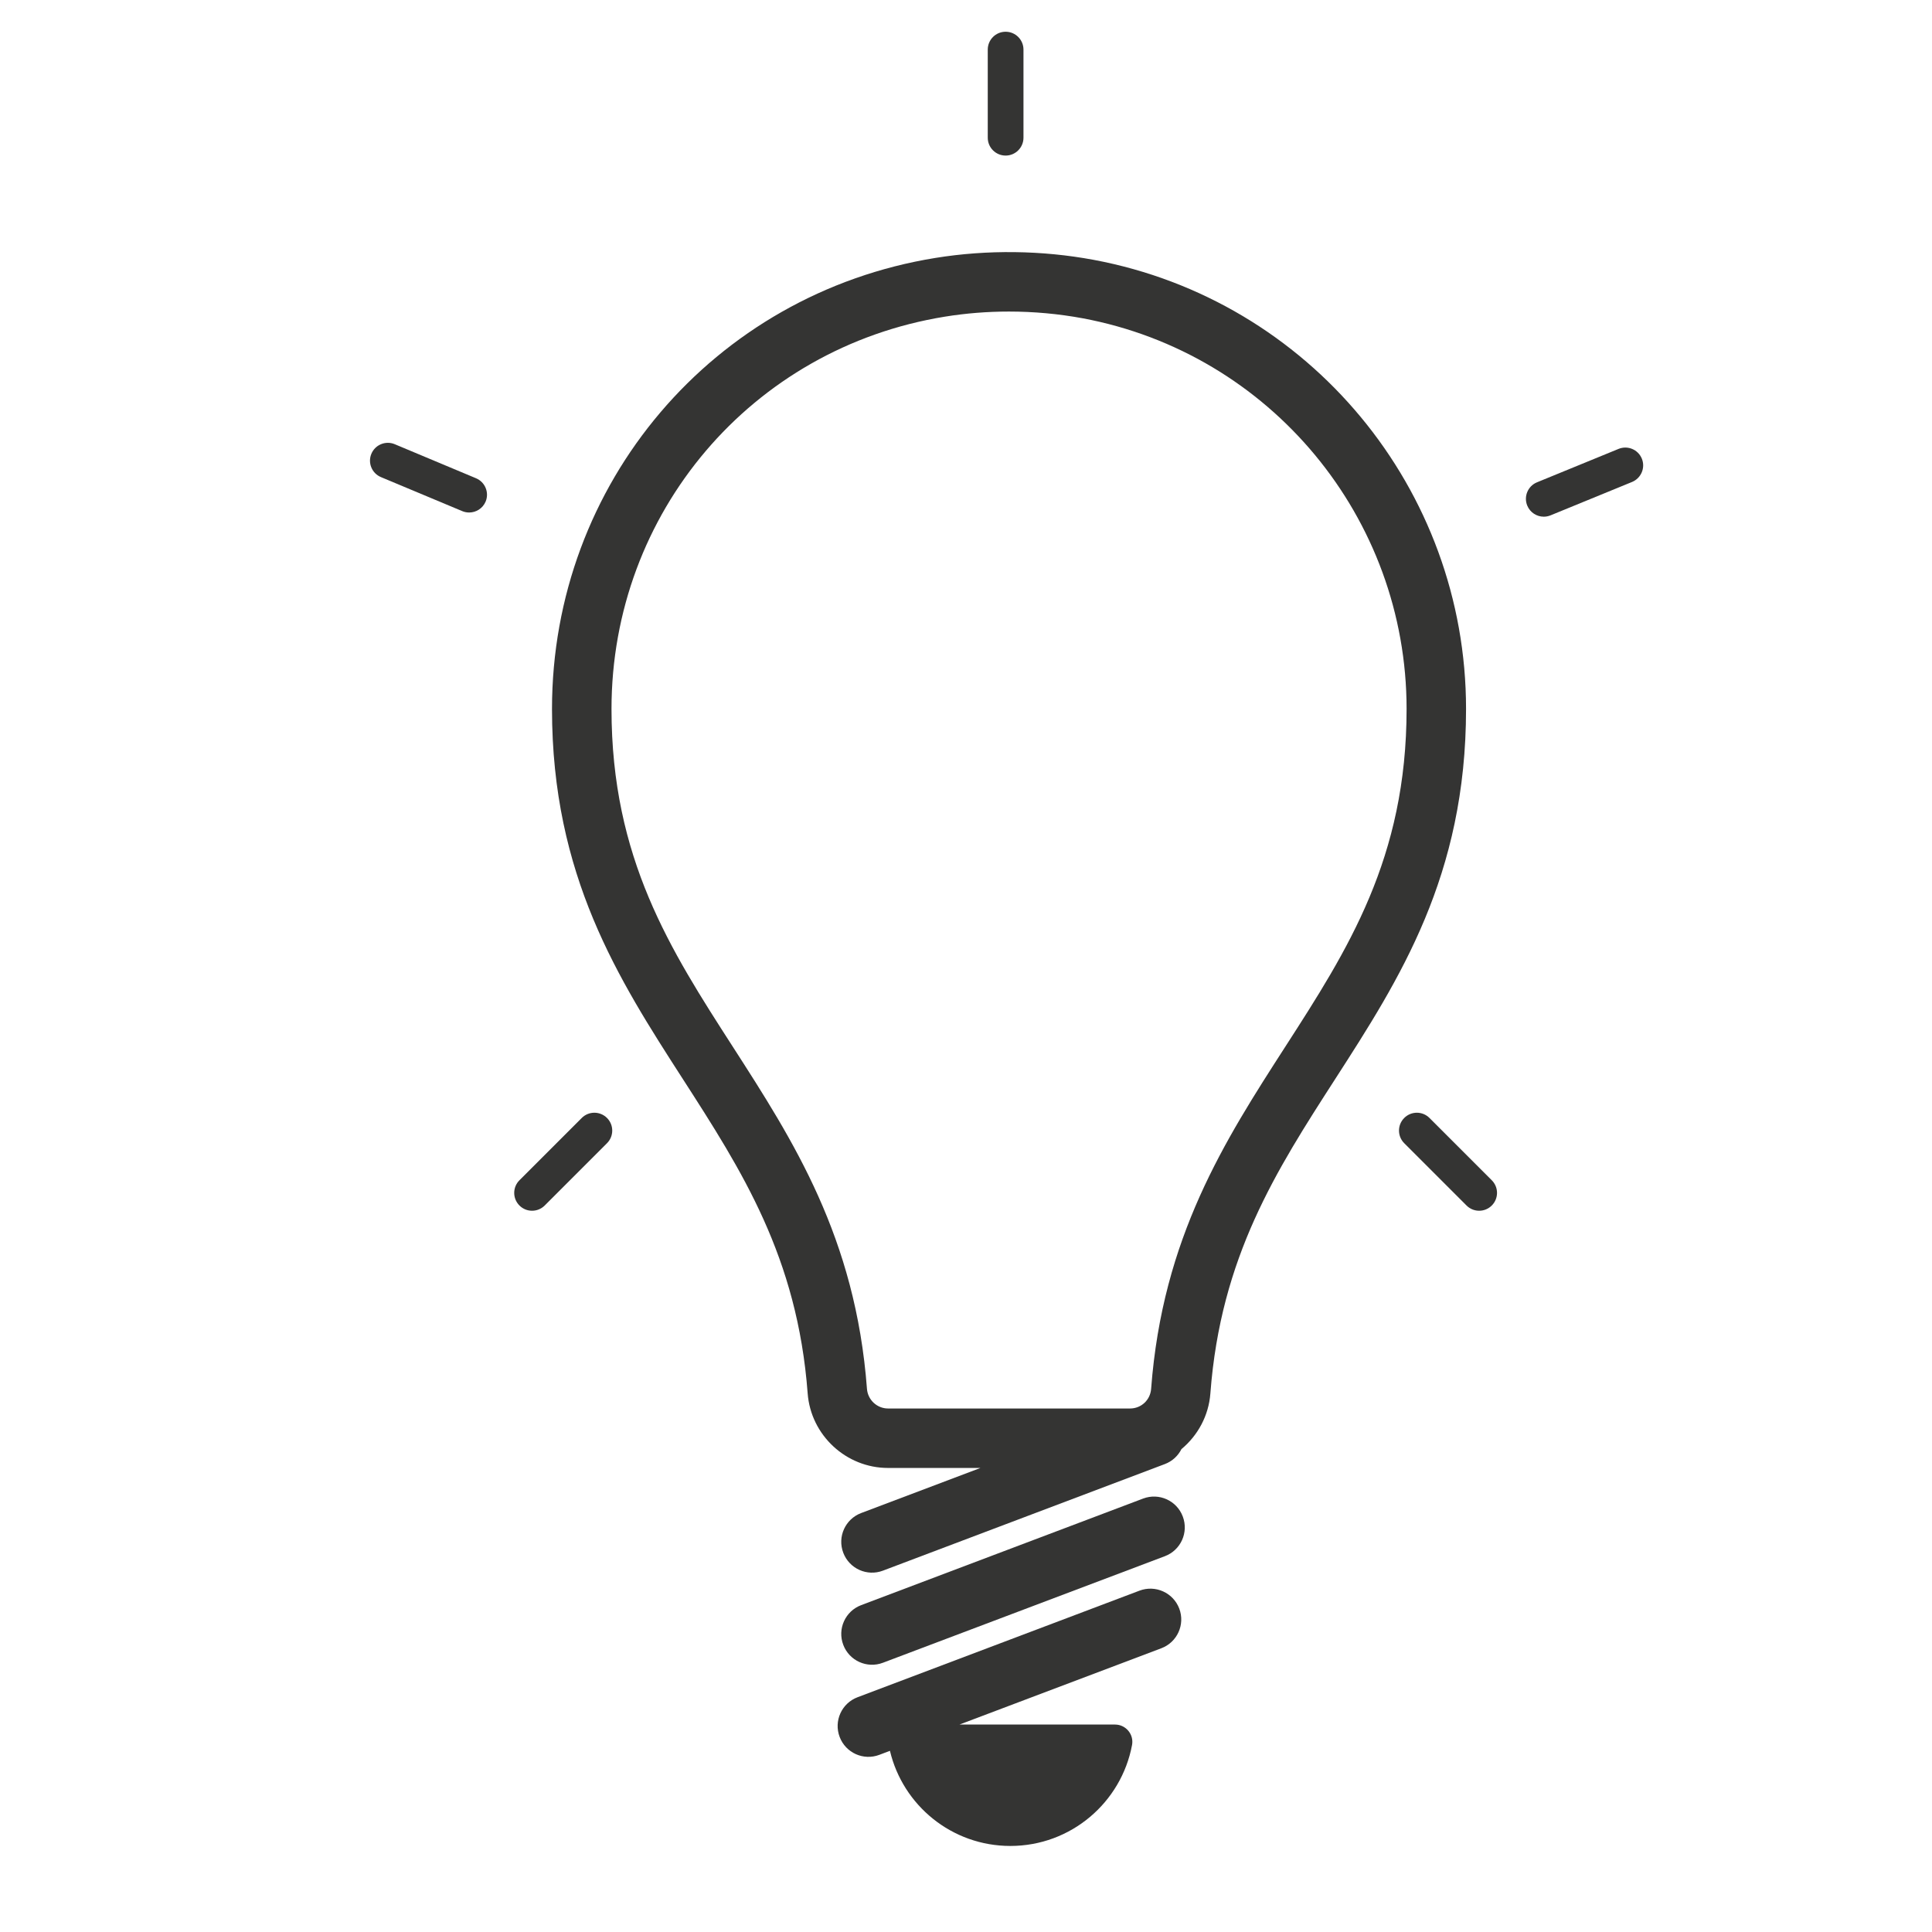 <?xml version="1.0" encoding="utf-8"?>
<svg version="1.1" id="Icons" xmlns="http://www.w3.org/2000/svg" xmlns:xlink="http://www.w3.org/1999/xlink" x="0px" y="0px"
	 viewBox="188 188 476 476"  xml:space="preserve">
<style type="text/css">
	.st0{fill:#343433;}
</style>
<g>
	<path class="st0" d="M435.76,226.33c2.43,0,4.4-1.97,4.4-4.4v-21.71c0-2.43-1.97-4.4-4.4-4.4s-4.4,1.97-4.4,4.4v21.71
		C431.36,224.36,433.33,226.33,435.76,226.33z"/>
	<path class="st0" d="M331.33,463.44l-15.35,15.35c-1.72,1.72-1.72,4.5,0,6.22c0.86,0.86,1.98,1.29,3.11,1.29
		c1.12,0,2.25-0.43,3.11-1.29l15.35-15.35c1.72-1.72,1.72-4.5,0-6.22C335.83,461.72,333.05,461.72,331.33,463.44z"/>
	<path class="st0" d="M540.19,463.44c-1.72-1.72-4.5-1.72-6.22,0c-1.72,1.72-1.72,4.5,0,6.22l15.35,15.35
		c0.86,0.86,1.98,1.29,3.11,1.29c1.12,0,2.25-0.43,3.11-1.29c1.72-1.72,1.72-4.5,0-6.22L540.19,463.44z"/>
	<path class="st0" d="M592.51,301c-0.92-2.25-3.49-3.32-5.74-2.4l-20.09,8.23c-2.25,0.92-3.32,3.49-2.4,5.74
		c0.7,1.7,2.34,2.73,4.07,2.73c0.56,0,1.12-0.11,1.67-0.33l20.09-8.23C592.35,305.81,593.43,303.24,592.51,301z"/>
	<path class="st0" d="M305.28,305.83l-20.03-8.39c-2.23-0.93-4.81,0.12-5.75,2.36c-0.94,2.24,0.12,4.81,2.36,5.75l20.03,8.38
		c0.55,0.23,1.13,0.34,1.7,0.34c1.72,0,3.35-1.01,4.06-2.7C308.58,309.35,307.52,306.77,305.28,305.83z"/>
	<path class="st0" d="M469.64,557.21l-69.47,26.26c-3.92,1.48-5.9,5.86-4.41,9.78c1.48,3.92,5.86,5.9,9.78,4.41L475,571.41
		c3.92-1.48,5.9-5.86,4.41-9.78C477.94,557.71,473.56,555.73,469.64,557.21z"/>
	<path class="st0" d="M468.75,579.9l-69.47,26.26c-3.92,1.48-5.9,5.86-4.41,9.78c1.48,3.92,5.86,5.9,9.78,4.41l2.61-0.99
		c3.19,13.44,15.25,23.44,29.67,23.44c14.93,0,27.33-10.72,29.98-24.87c0.49-2.62-1.53-5.04-4.19-5.04h-38.33l49.74-18.8
		c3.92-1.48,5.9-5.86,4.41-9.78C477.05,580.4,472.67,578.42,468.75,579.9z"/>
	<path class="st0" d="M457.45,252.02c-12.72-2.37-26.21-2.54-39-0.47C363.72,260.41,324,307.14,324,362.67
		c0,41.12,16.38,66.55,32.22,91.15c14.52,22.55,28.24,43.85,30.77,77.47c0.77,10.31,9.47,18.38,19.8,18.38h22.77l-29.39,11.11
		c-3.92,1.48-5.9,5.86-4.41,9.78c1.48,3.92,5.86,5.9,9.78,4.41L475,548.71c1.85-0.7,3.26-2.05,4.08-3.68
		c4.01-3.34,6.72-8.21,7.13-13.74c2.53-33.62,16.24-54.92,30.77-77.47c15.84-24.59,32.22-50.02,32.22-91.15
		C549.21,308.5,510.62,261.96,457.45,252.02z M504.67,445.88c-14.88,23.1-30.26,46.98-33.06,84.31c-0.21,2.75-2.44,4.83-5.19,4.83
		h-59.63c-2.71,0-4.98-2.12-5.19-4.83c-2.8-37.33-18.19-61.21-33.06-84.31c-15.37-23.86-29.88-46.4-29.88-83.21
		c0-48.3,34.54-88.95,82.13-96.65c5.18-0.84,10.48-1.26,15.79-1.26c6.12,0,12.24,0.56,18.17,1.66c46.24,8.65,79.8,49.12,79.8,96.24
		C534.55,399.48,520.04,422.02,504.67,445.88z"/>
</g>
</svg>
